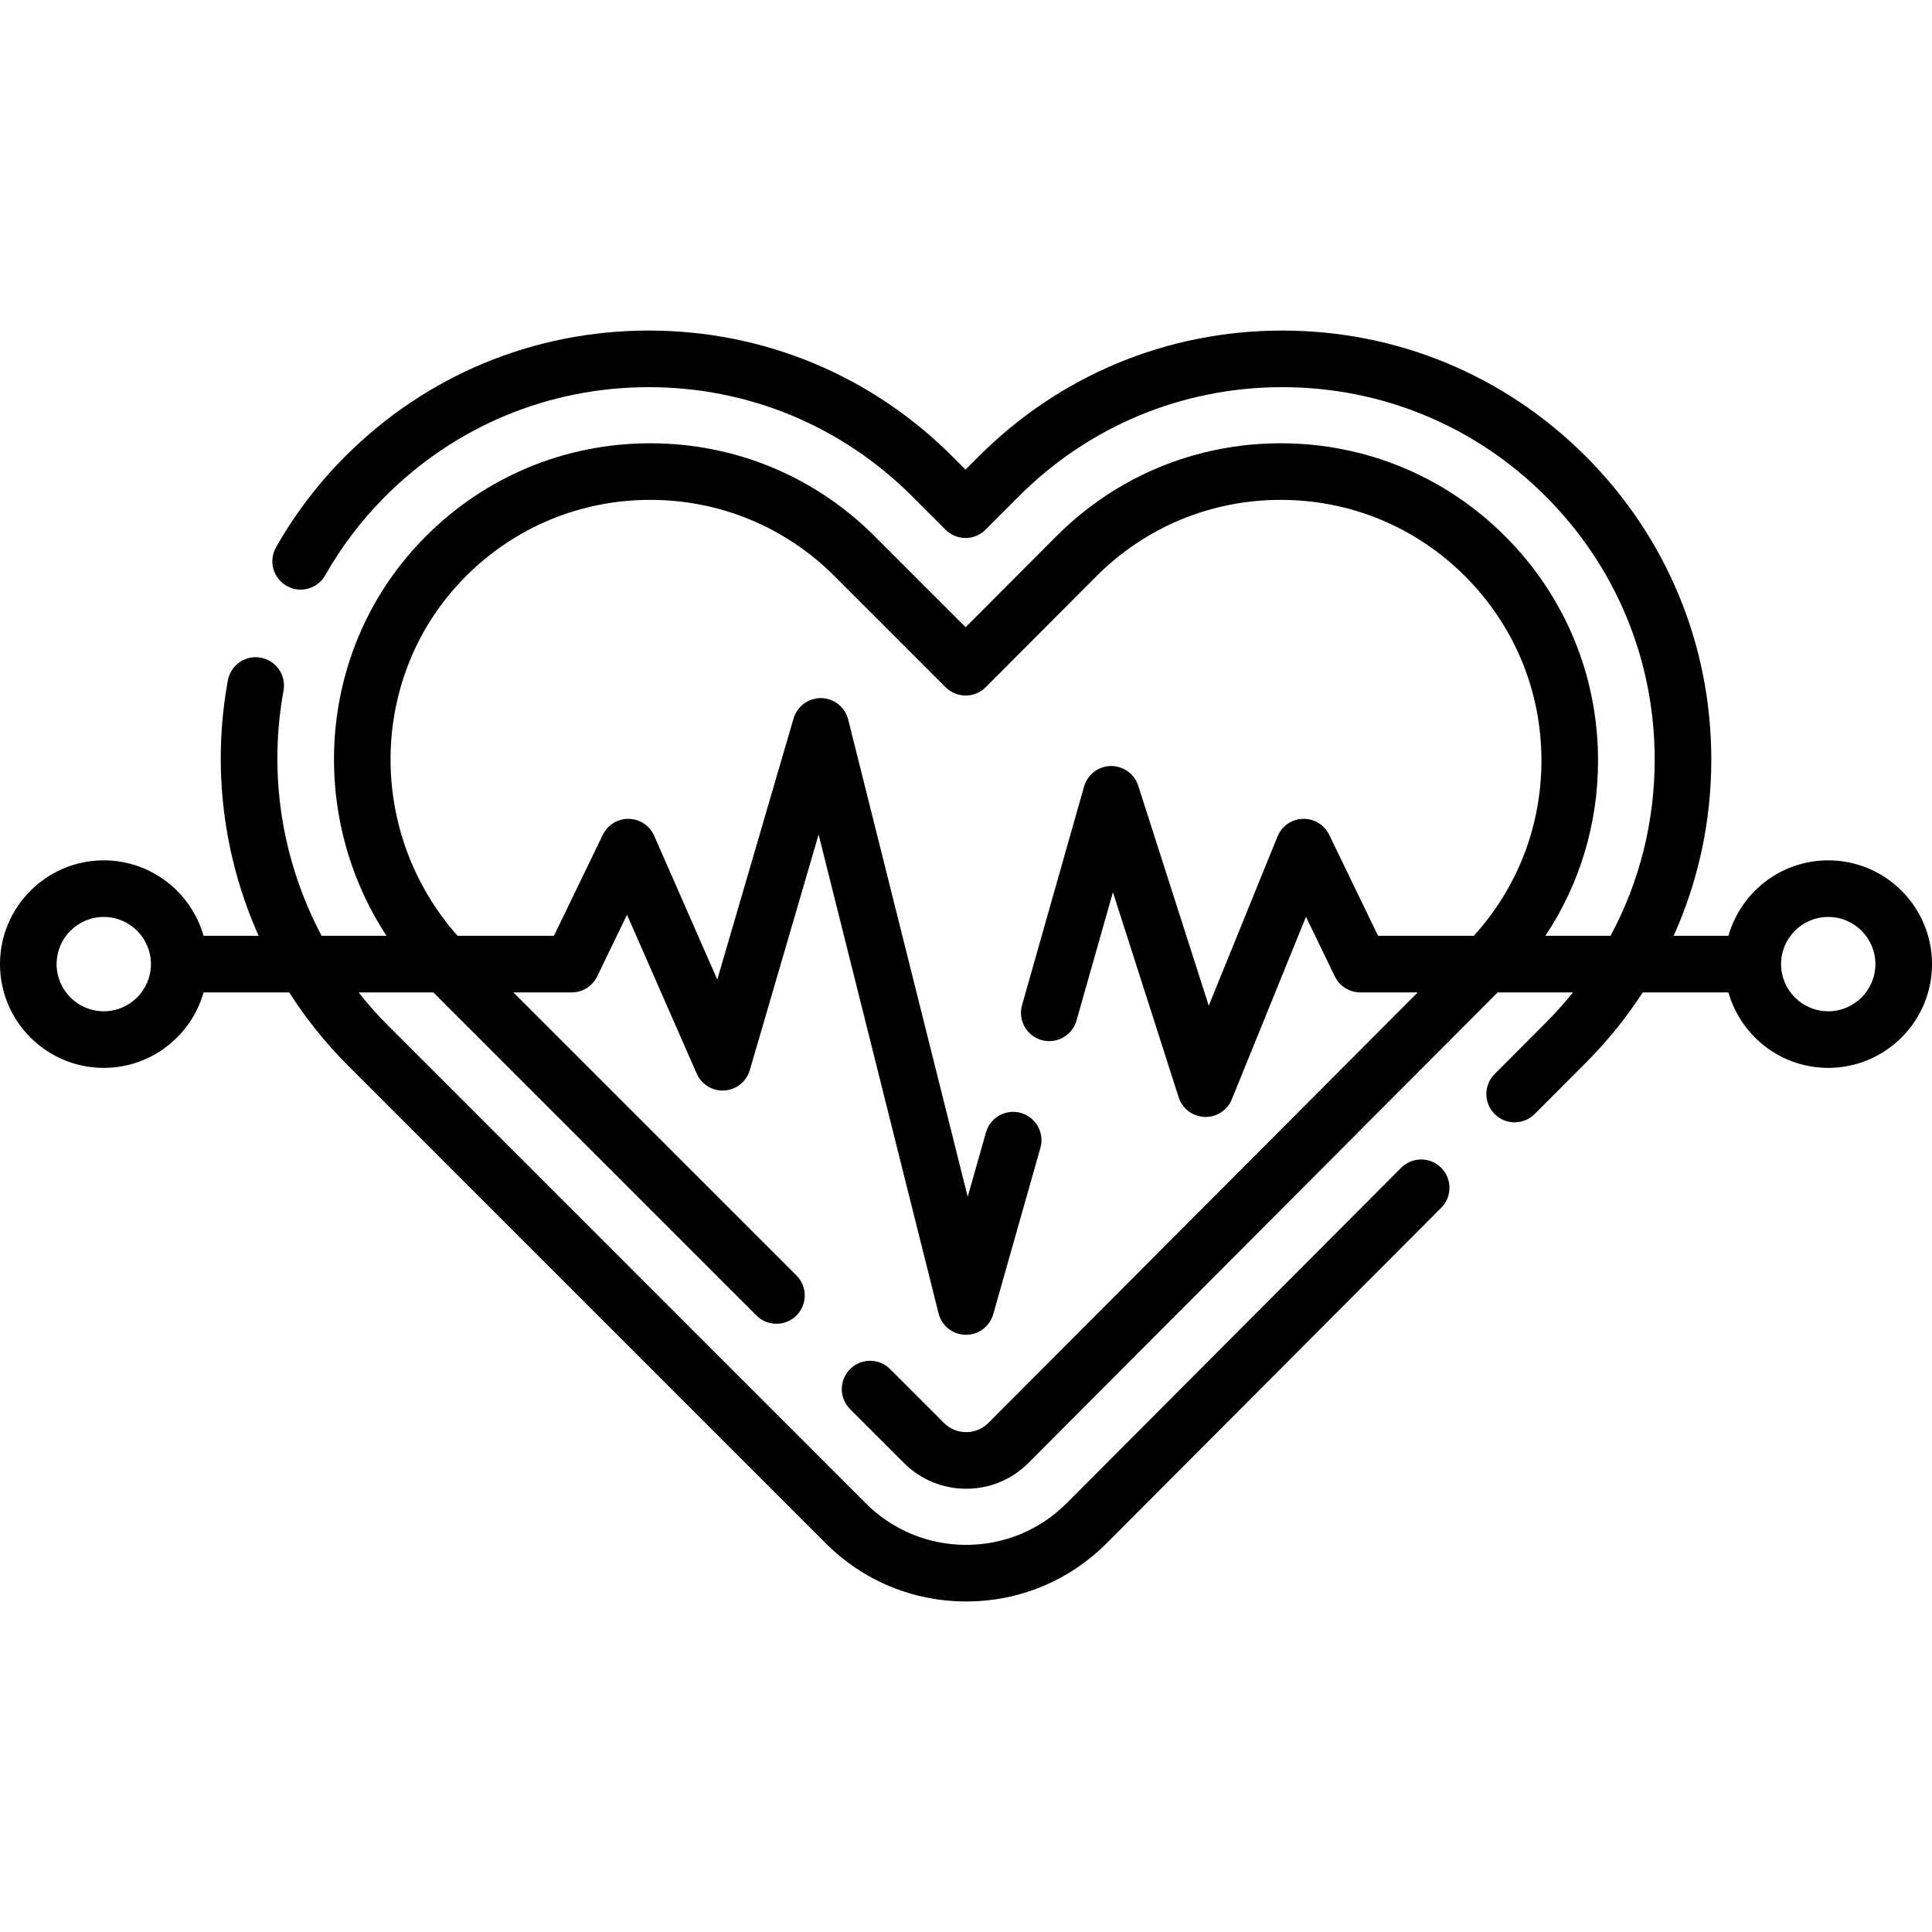 <?xml version="1.0" encoding="UTF-8"?>
<svg xmlns="http://www.w3.org/2000/svg" id="Capa_1" height="512" viewBox="0 0 512 512" width="512">
  <g>
    <path d="m484.5 228c-12.563 0-23.178 8.472-26.452 20h-14.514c6.555-14.54 10-30.437 9.978-46.863-.042-30.369-11.908-58.904-33.412-80.348-21.461-21.402-49.973-33.189-80.282-33.189-30.429 0-59.02 11.866-80.507 33.412l-3.436 3.446-3.558-3.558c-21.473-21.474-50.024-33.3-80.394-33.3-30.518 0-59.17 11.927-80.678 33.585-7.089 7.139-13.18 15.172-18.101 23.875-2.039 3.605-.769 8.181 2.836 10.22 3.605 2.038 8.181.769 10.22-2.836 4.263-7.538 9.541-14.499 15.688-20.689 18.67-18.8 43.543-29.154 70.035-29.154 26.363 0 51.147 10.266 69.788 28.907l8.869 8.868c1.407 1.407 3.314 2.197 5.303 2.197h.005c1.991-.001 3.9-.794 5.306-2.204l8.739-8.764c18.652-18.704 43.471-29.004 69.885-29.004 26.311 0 51.06 10.232 69.69 28.811 18.667 18.615 28.967 43.385 29.004 69.748.023 16.617-4.038 32.612-11.703 46.843h-17.268c9.104-13.686 13.982-29.748 13.959-46.557-.031-22.461-8.807-43.566-24.711-59.426-15.874-15.83-36.961-24.547-59.377-24.547-22.506 0-43.652 8.776-59.542 24.711l-23.965 24.032-24.114-24.114c-15.882-15.882-36.999-24.628-59.46-24.628-22.572 0-43.763 8.822-59.671 24.841-28.362 28.555-31.697 72.88-10.234 105.685h-17.184c-10.462-19.668-14.21-42.532-10.102-64.984.746-4.075-1.953-7.982-6.027-8.728-4.071-.744-7.981 1.953-8.728 6.027-4.242 23.181-1.207 46.744 8.163 67.685h-14.596c-3.274-11.528-13.889-20-26.452-20-15.164 0-27.5 12.336-27.5 27.5s12.336 27.5 27.5 27.5c12.563 0 23.178-8.472 26.452-20h22.693c4.436 6.936 9.642 13.447 15.587 19.391l126.59 126.591c9.943 9.943 23.163 15.419 37.224 15.419 14.088 0 27.326-5.494 37.275-15.471l88.615-88.861c2.925-2.933 2.918-7.682-.015-10.606-2.933-2.926-7.682-2.919-10.606.015l-88.615 88.86c-7.114 7.134-16.58 11.062-26.654 11.062-10.054 0-19.507-3.916-26.617-11.025l-126.59-126.591c-2.79-2.79-5.39-5.727-7.803-8.785h19.815l85.616 85.616c2.929 2.929 7.678 2.929 10.606 0 2.929-2.929 2.929-7.678 0-10.606l-75.01-75.009h15.437c2.876 0 5.499-1.645 6.751-4.233l7.915-16.356 18.466 42.103c1.267 2.888 4.209 4.682 7.353 4.472 3.147-.204 5.831-2.354 6.715-5.381l18.245-62.452 31.781 126.901c.825 3.295 3.763 5.625 7.159 5.677.04 0 .078.001.117.001 3.349 0 6.298-2.223 7.214-5.454l12.5-44.08c1.13-3.985-1.184-8.132-5.169-9.262-3.986-1.134-8.131 1.184-9.261 5.169l-4.835 17.049-31.674-126.476c-.823-3.285-3.744-5.61-7.13-5.676-3.34-.053-6.395 2.145-7.345 5.396l-20.218 69.202-16.716-38.112c-1.176-2.68-3.803-4.432-6.729-4.486-2.925-.064-5.617 1.597-6.891 4.232l-12.951 26.766h-25.535c-24.296-27.378-23.714-69.186 2.04-95.119 13.071-13.162 30.482-20.411 49.028-20.411 18.455 0 35.805 7.186 48.854 20.235l29.424 29.425c1.406 1.407 3.314 2.197 5.303 2.197h.005c1.991-.001 3.899-.794 5.305-2.204l29.268-29.35c13.056-13.093 30.43-20.303 48.921-20.303 18.418 0 35.744 7.163 48.786 20.168 13.067 13.031 20.278 30.371 20.303 48.826.024 17.372-6.326 33.772-17.94 46.537h-25.357l-12.952-26.767c-1.291-2.667-4.026-4.323-6.994-4.229-2.962.096-5.59 1.927-6.706 4.673l-18.219 44.847-18.69-58.313c-1.01-3.149-3.933-5.226-7.269-5.21-3.307.056-6.186 2.271-7.089 5.452l-16.43 57.91c-1.13 3.985 1.184 8.131 5.168 9.262 3.983 1.127 8.131-1.184 9.262-5.168l9.652-34.02 17.42 54.352c.963 3.005 3.705 5.086 6.858 5.206.096.003.19.005.286.005 3.041 0 5.795-1.842 6.947-4.677l19.649-48.368 7.651 15.812c1.252 2.589 3.875 4.233 6.751 4.233h15.212l-113.762 114.08c-1.575 1.58-3.671 2.449-5.901 2.449-2.226 0-4.318-.867-5.892-2.44l-14.272-14.272c-2.929-2.929-7.678-2.929-10.606 0-2.929 2.929-2.929 7.678 0 10.606l14.272 14.272c4.407 4.407 10.266 6.834 16.499 6.834 6.244 0 12.112-2.435 16.522-6.857l124.327-124.673h19.954c-2.225 2.767-4.606 5.435-7.149 7.985l-13.614 13.651c-2.925 2.933-2.918 7.682.015 10.606 1.464 1.46 3.38 2.189 5.296 2.189 1.923 0 3.846-.735 5.311-2.204l13.614-13.651c5.708-5.724 10.724-11.952 15.022-18.577h22.703c3.274 11.528 13.889 20 26.452 20 15.164 0 27.5-12.336 27.5-27.5s-12.336-27.499-27.5-27.499zm-457 40c-6.893 0-12.5-5.607-12.5-12.5s5.607-12.5 12.5-12.5 12.5 5.607 12.5 12.5-5.607 12.5-12.5 12.5zm457 0c-6.893 0-12.5-5.607-12.5-12.5s5.607-12.5 12.5-12.5 12.5 5.607 12.5 12.5-5.607 12.5-12.5 12.5z"></path>
  </g>
</svg>
